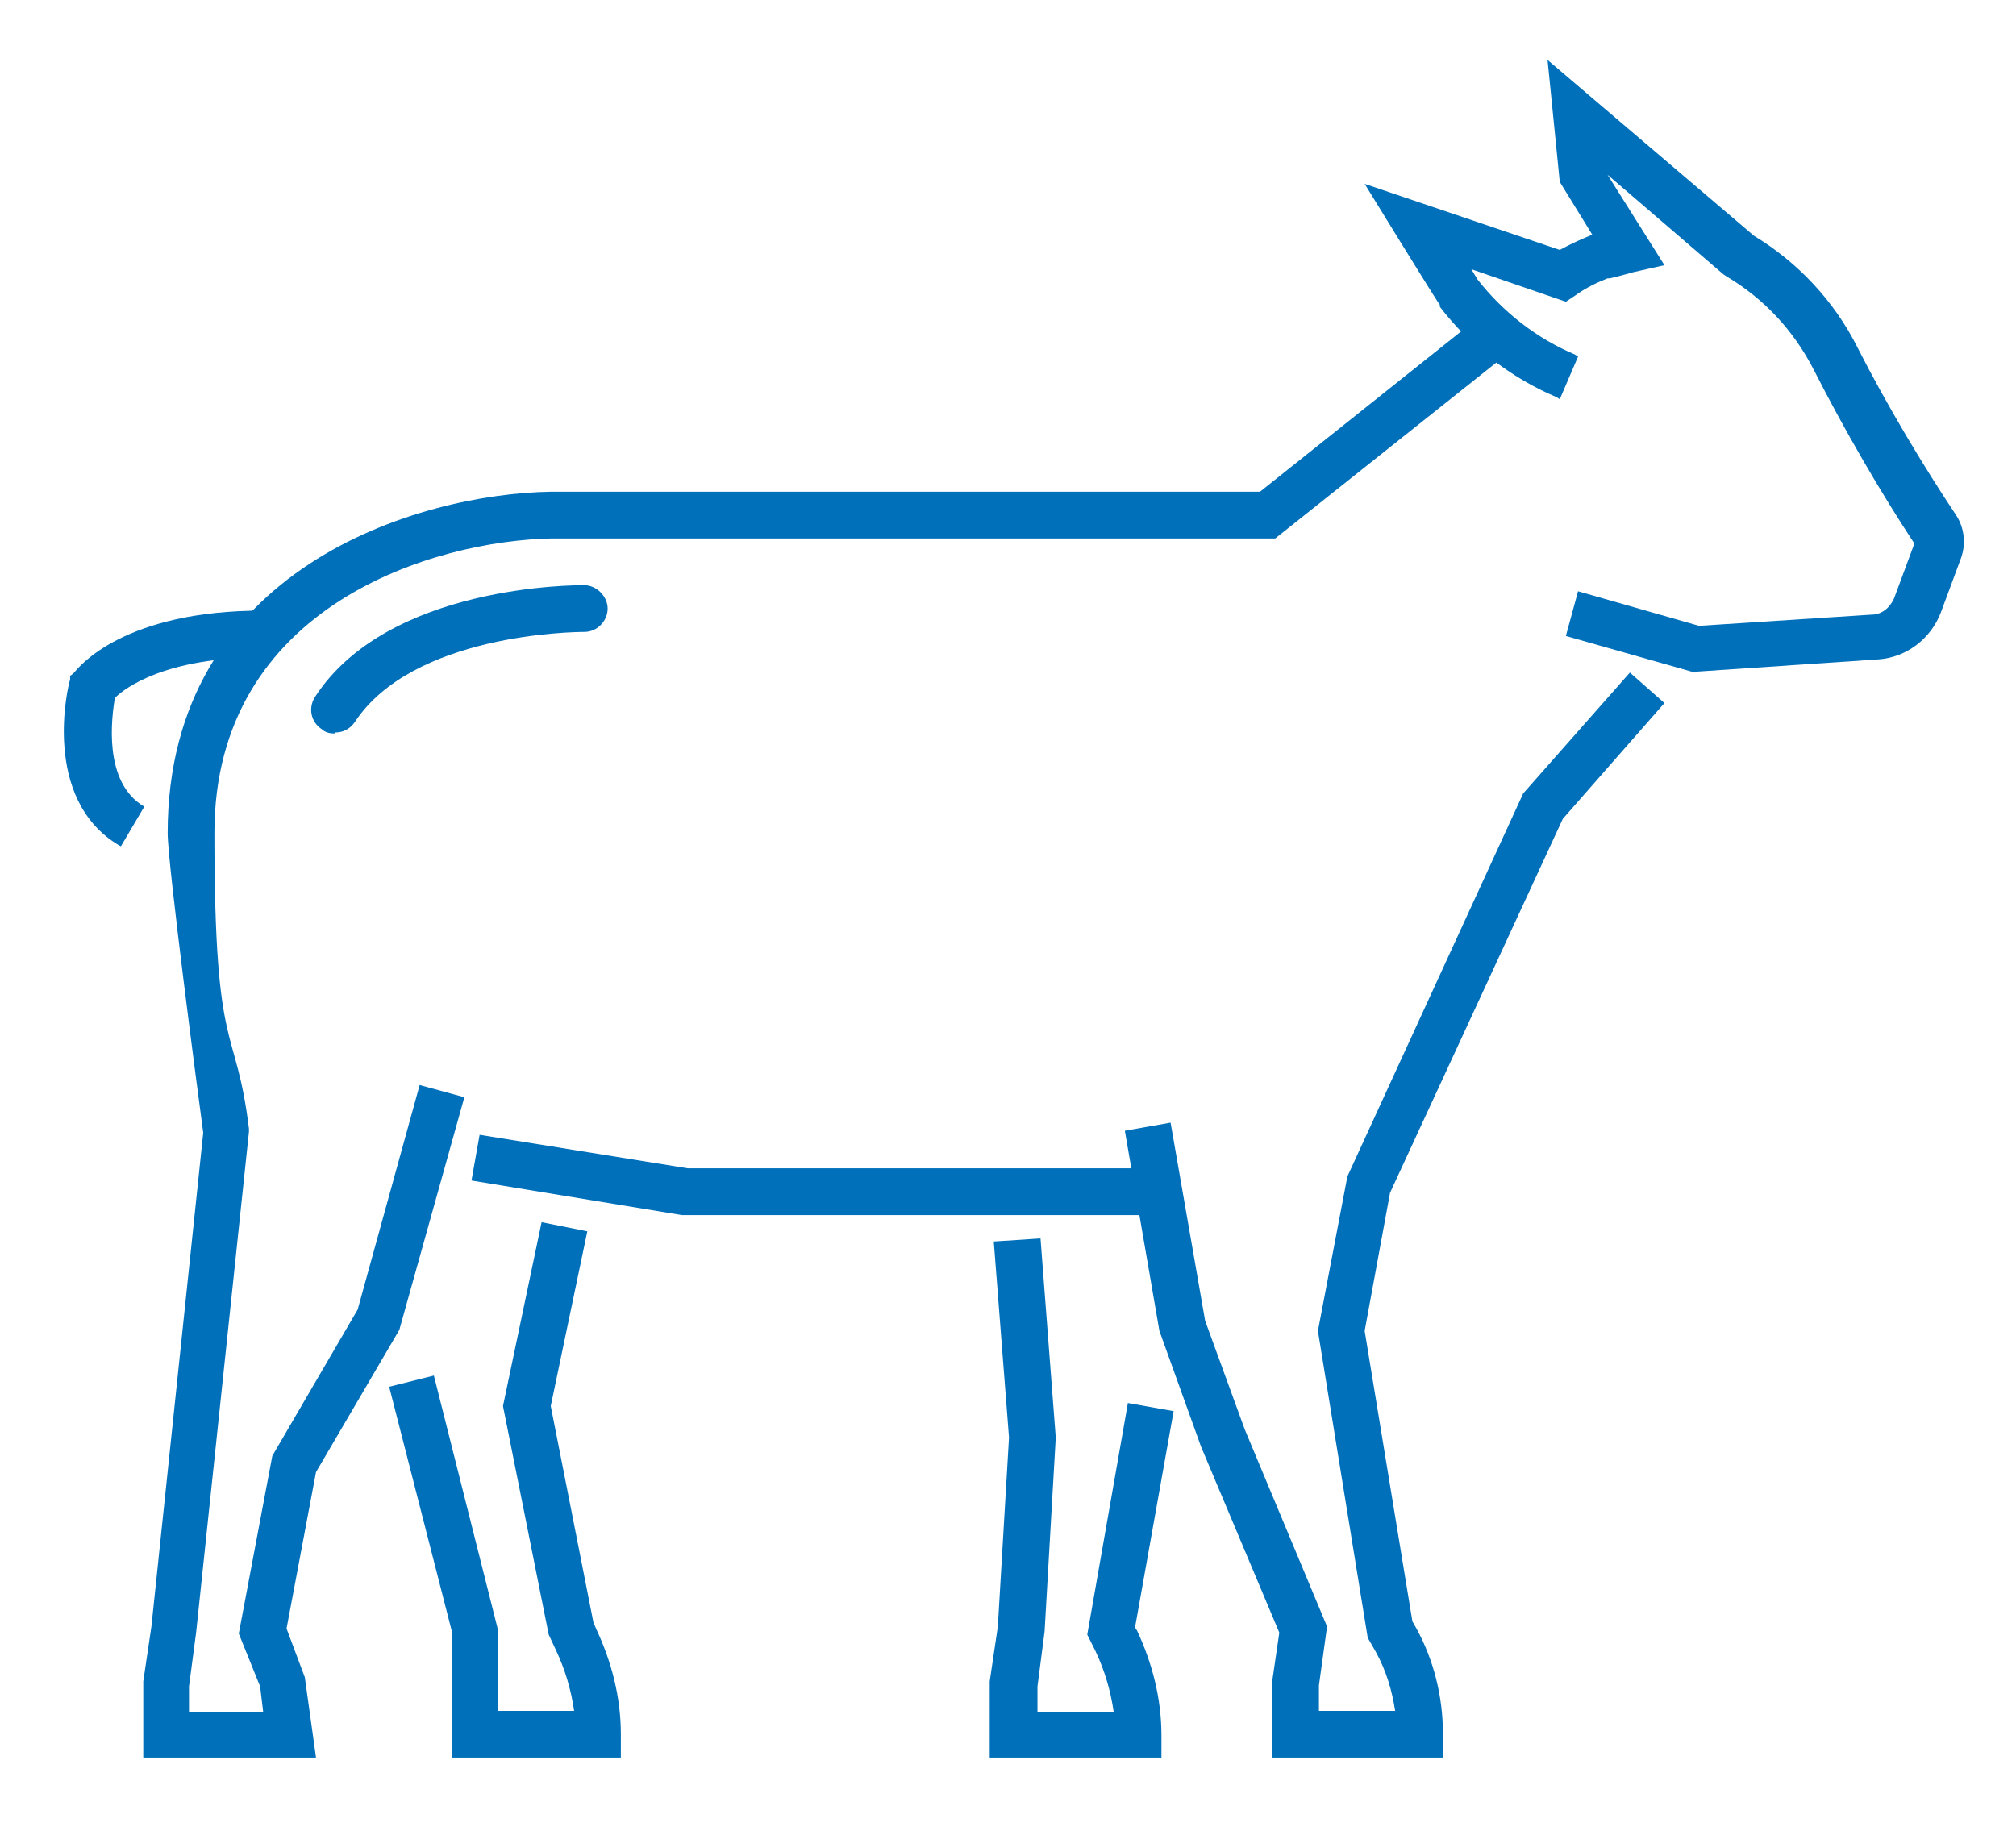 <?xml version="1.0" encoding="UTF-8"?>
<svg xmlns="http://www.w3.org/2000/svg" version="1.1" viewBox="0 0 198.4 180.2">
  <defs>
    <style>
      .cls-1 {
        fill: #0070ba;
      }
    </style>
  </defs>
  <!-- Generator: Adobe Illustrator 28.7.1, SVG Export Plug-In . SVG Version: 1.2.0 Build 142)  -->
  <g>
    <g id="Calque_1">
      <path class="cls-1" d="M114.2,173h-16.8v-7.5s.8-5.4.8-5.4l1.1-18.6-1.5-19.3,4.6-.3,1.5,19.6-1.1,19.1-.7,5.4v2.5h7.5c-.3-2.1-.9-4.1-1.8-6l-.8-1.6,4-22.8,4.5.8-3.8,21.3.2.3c1.5,3.2,2.4,6.7,2.4,10.3v2.3h0Z"/>
      <path class="cls-1" d="M61.3,173h-16.8v-12.3l-6.2-24.2,4.4-1.1,6.3,25v8h7.5c-.3-2.1-.9-4.1-1.8-6l-.7-1.5-4.5-22.5,3.8-18.1,4.5.9-3.6,17.2,4.2,21.3.3.7c1.5,3.2,2.4,6.7,2.4,10.3v2.3h0Z"/>
      <path class="cls-1" d="M11.7,83.2c-7.7-4.6-5-15.8-4.8-16.3v-.4c.1,0,.4-.3.4-.3.5-.6,4.9-6.1,18.6-6.1h.3v4.6h-.3c-9.6,0-13.6,3-14.6,4-.3,1.9-1.2,8.3,2.9,10.7l-2.3,3.9Z"/>
      <path class="cls-1" d="M166.8,66.2l-12.7-3.6,1.2-4.4,11.9,3.4,17-1.1c1,0,1.8-.7,2.2-1.6l2-5.4c-3.3-5-6.9-11.2-9.9-17.1-2-3.9-4.9-7-8.6-9.2l-.3-.2-11.4-9.8,5.6,8.9-3.1.7c-.7.2-1.4.4-2.3.6h-.2c-1,.4-2.1.9-3.2,1.7l-.9.6-9.3-3.2.6,1c2.5,3.2,5.8,5.8,9.6,7.4l.3.2-1.8,4.2-.3-.2c-4.5-1.9-8.5-5-11.5-8.9v-.2c-.1,0-7.4-11.9-7.4-11.9l19.2,6.5c1.1-.6,2.2-1.1,3.2-1.5l-3.2-5.2-1.2-12,20.3,17.3c4.3,2.6,7.9,6.4,10.2,11,2.9,5.7,6.5,11.7,9.7,16.5.8,1.2,1,2.8.5,4.2l-2,5.4c-1,2.6-3.4,4.4-6.1,4.6l-17.8,1.2Z"/>
      <path class="cls-1" d="M142,173h-16.8v-7.5s.7-4.8.7-4.8l-7.7-18.3-4.1-11.4-3.4-19.7,4.5-.8,3.4,19.5,3.9,10.7,8.1,19.4-.8,5.8v2.5h7.5c-.3-2-.9-4-1.9-5.8l-.8-1.4-4.9-30.2,2.9-15.2,17.3-37.7,10.5-11.9,3.4,3-10,11.4-17,36.8-2.5,13.6,4.7,28.6.4.7c1.7,3.1,2.6,6.7,2.6,10.3,0,0,0,2.3,0,2.3Z"/>
      <polygon class="cls-1" points="46.4 116.2 67.1 119.6 114.1 119.6 114.1 115 67.7 115 47.2 111.7 46.4 116.2"/>
      <path class="cls-1" d="M31.2,173H14.1v-7.5s.8-5.4.8-5.4l5.1-48.6c-.5-3.7-3.5-26.5-3.5-29.5,0-26.1,24.7-33.4,37.7-33.6h69.8l21.7-17.3,2.8,3.6-23,18.3H54.3c-11.4.2-33.2,6.5-33.2,29s2.1,18.5,3.4,29.1v.3s-5.2,49.3-5.2,49.3l-.7,5.3v2.5h7.3l-.3-2.5-2.1-5.2,3.3-17.5,8.4-14.4,6.1-22.1,4.4,1.2-6.4,22.9-8.2,14-2.9,15.4,1.8,4.8,1.1,7.9Z"/>
      <path class="cls-1" d="M32.9,72.2c-.4,0-.9-.1-1.2-.4-1.1-.7-1.4-2.1-.7-3.2,7.2-11.1,25.8-11,26.5-11,1.2,0,2.3,1.1,2.3,2.3,0,1.2-1,2.3-2.3,2.3s0,0,0,0c-1.1,0-16.9.2-22.6,8.9-.5.7-1.2,1-1.9,1"/>
    </g>
  </g>
</svg>